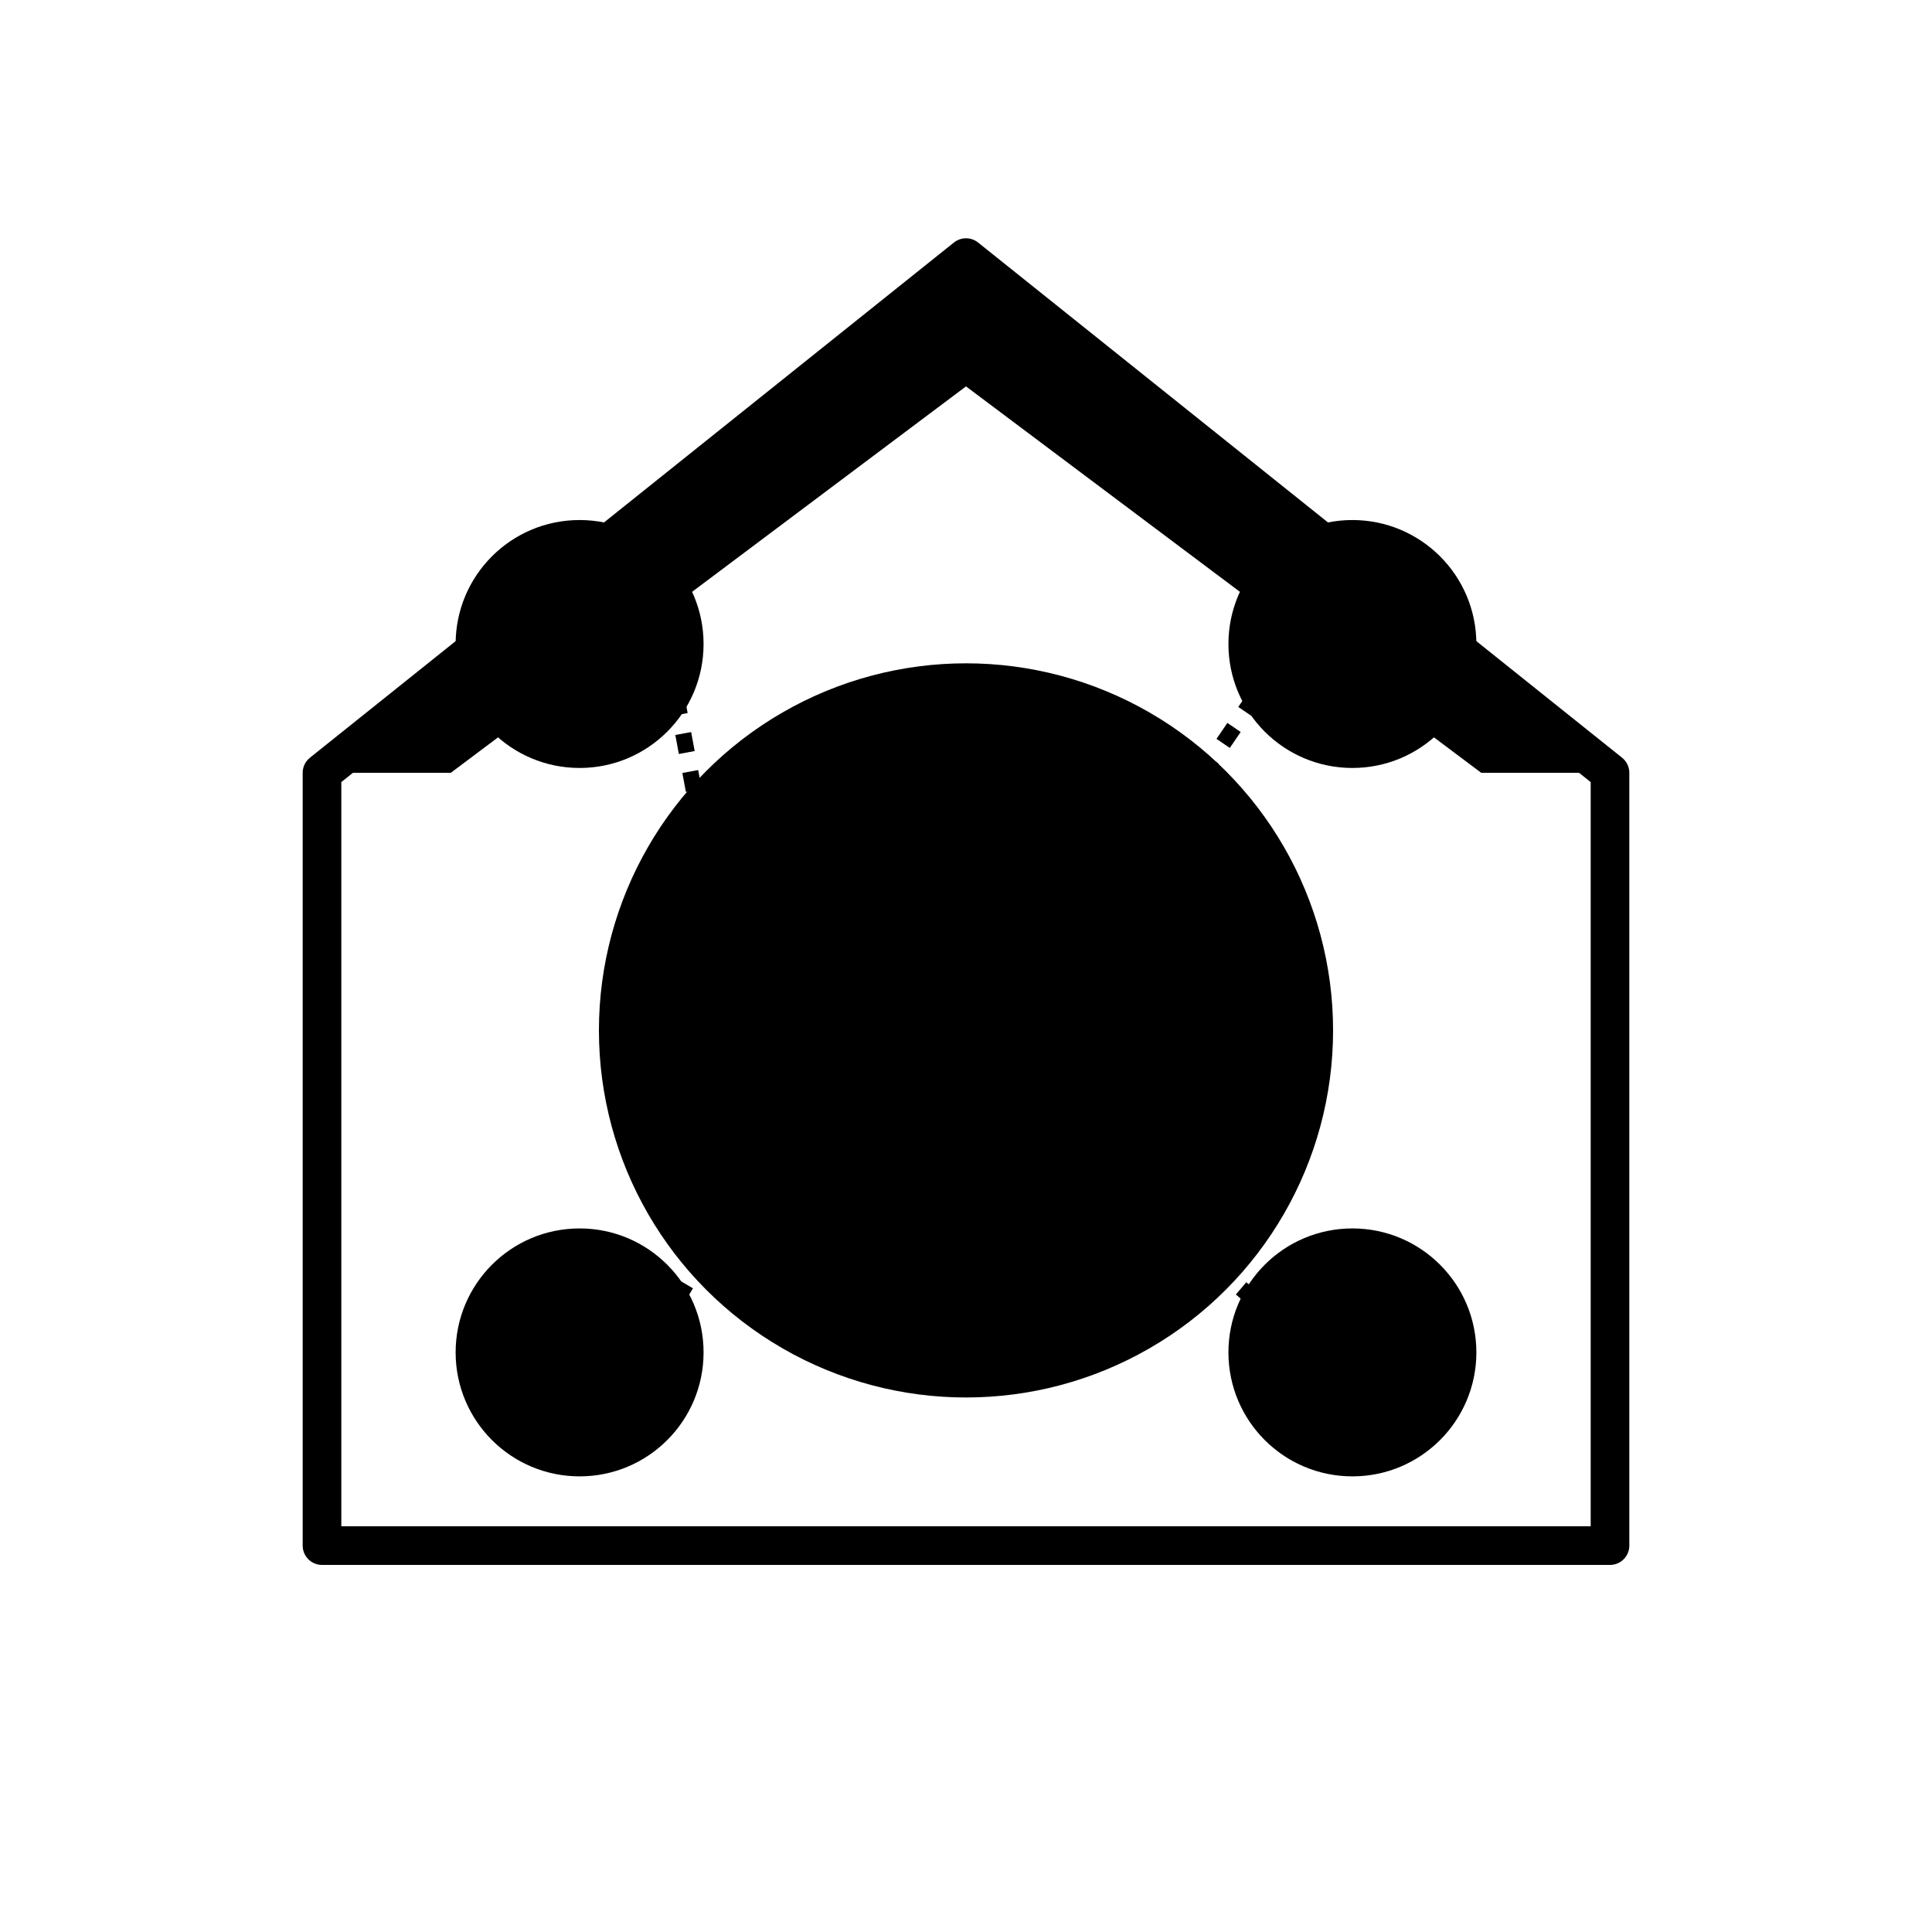 <svg viewBox="0 0 300 300" xmlns="http://www.w3.org/2000/svg">
  <defs>
    <linearGradient id="energyGrad" x1="0%" y1="0%" x2="0%" y2="100%">
      <stop offset="0%" style="stop-color:hsl(151, 50%, 72%);stop-opacity:1" />
      <stop offset="100%" style="stop-color:hsl(151, 50%, 47%);stop-opacity:1" />
    </linearGradient>
  </defs>
  
  <!-- House outline -->
  <path d="M150 40 L250 120 L250 240 L50 240 L50 120 Z" fill="none" stroke="hsl(151, 50%, 32%)" stroke-width="6" stroke-linejoin="round"/>
  <path d="M150 40 L250 120 L230 120 L150 60 L70 120 L50 120 Z" fill="hsl(151, 50%, 47%)"/>
  
  <!-- Central monitoring circle -->
  <circle cx="150" cy="160" r="55" fill="url(#energyGrad)" stroke="hsl(151, 50%, 32%)" stroke-width="4"/>
  
  <!-- Lightning bolt in center -->
  <path d="M160 130 L145 160 L155 160 L140 190 L155 165 L145 165 Z" fill="hsl(151, 50%, 32%)"/>
  
  <!-- Appliance nodes -->
  <!-- Top left - Refrigerator -->
  <circle cx="90" cy="100" r="18" fill="hsl(151, 50%, 47%)" stroke="hsl(151, 50%, 32%)" stroke-width="2.5"/>
  <rect x="84" y="94" width="12" height="12" fill="hsl(151, 50%, 32%)"/>
  
  <!-- Top right - AC/Fan -->
  <circle cx="210" cy="100" r="18" fill="hsl(151, 50%, 47%)" stroke="hsl(151, 50%, 32%)" stroke-width="2.5"/>
  <circle cx="210" cy="100" r="8" fill="none" stroke="hsl(151, 50%, 32%)" stroke-width="2"/>
  <path d="M210 92 L210 88 M210 112 L210 108 M202 100 L198 100 M222 100 L218 100" stroke="hsl(151, 50%, 32%)" stroke-width="2"/>
  
  <!-- Bottom left - Washer -->
  <circle cx="90" cy="210" r="18" fill="hsl(151, 50%, 47%)" stroke="hsl(151, 50%, 32%)" stroke-width="2.5"/>
  <circle cx="90" cy="210" r="10" fill="none" stroke="hsl(151, 50%, 32%)" stroke-width="2"/>
  <circle cx="90" cy="210" r="4" fill="hsl(151, 50%, 32%)"/>
  
  <!-- Bottom right - TV/Monitor -->
  <circle cx="210" cy="210" r="18" fill="hsl(151, 50%, 47%)" stroke="hsl(151, 50%, 32%)" stroke-width="2.5"/>
  <rect x="202" y="204" width="16" height="12" fill="none" stroke="hsl(151, 50%, 32%)" stroke-width="2"/>
  
  <!-- Connection lines -->
  <line x1="105" y1="108" x2="110" y2="135" stroke="hsl(151, 50%, 72%)" stroke-width="2.5" stroke-dasharray="3,3"/>
  <line x1="195" y1="108" x2="180" y2="130" stroke="hsl(151, 50%, 72%)" stroke-width="2.5" stroke-dasharray="3,3"/>
  <line x1="105" y1="202" x2="115" y2="185" stroke="hsl(151, 50%, 72%)" stroke-width="2.5" stroke-dasharray="3,3"/>
  <line x1="195" y1="202" x2="175" y2="185" stroke="hsl(151, 50%, 72%)" stroke-width="2.5" stroke-dasharray="3,3"/>
  
  <!-- Energy wave indicators -->
  <path d="M150 120 Q160 115 170 120" fill="none" stroke="hsl(151, 50%, 72%)" stroke-width="2" opacity="0.7"/>
  <path d="M150 200 Q140 205 130 200" fill="none" stroke="hsl(151, 50%, 72%)" stroke-width="2" opacity="0.7"/>
</svg>